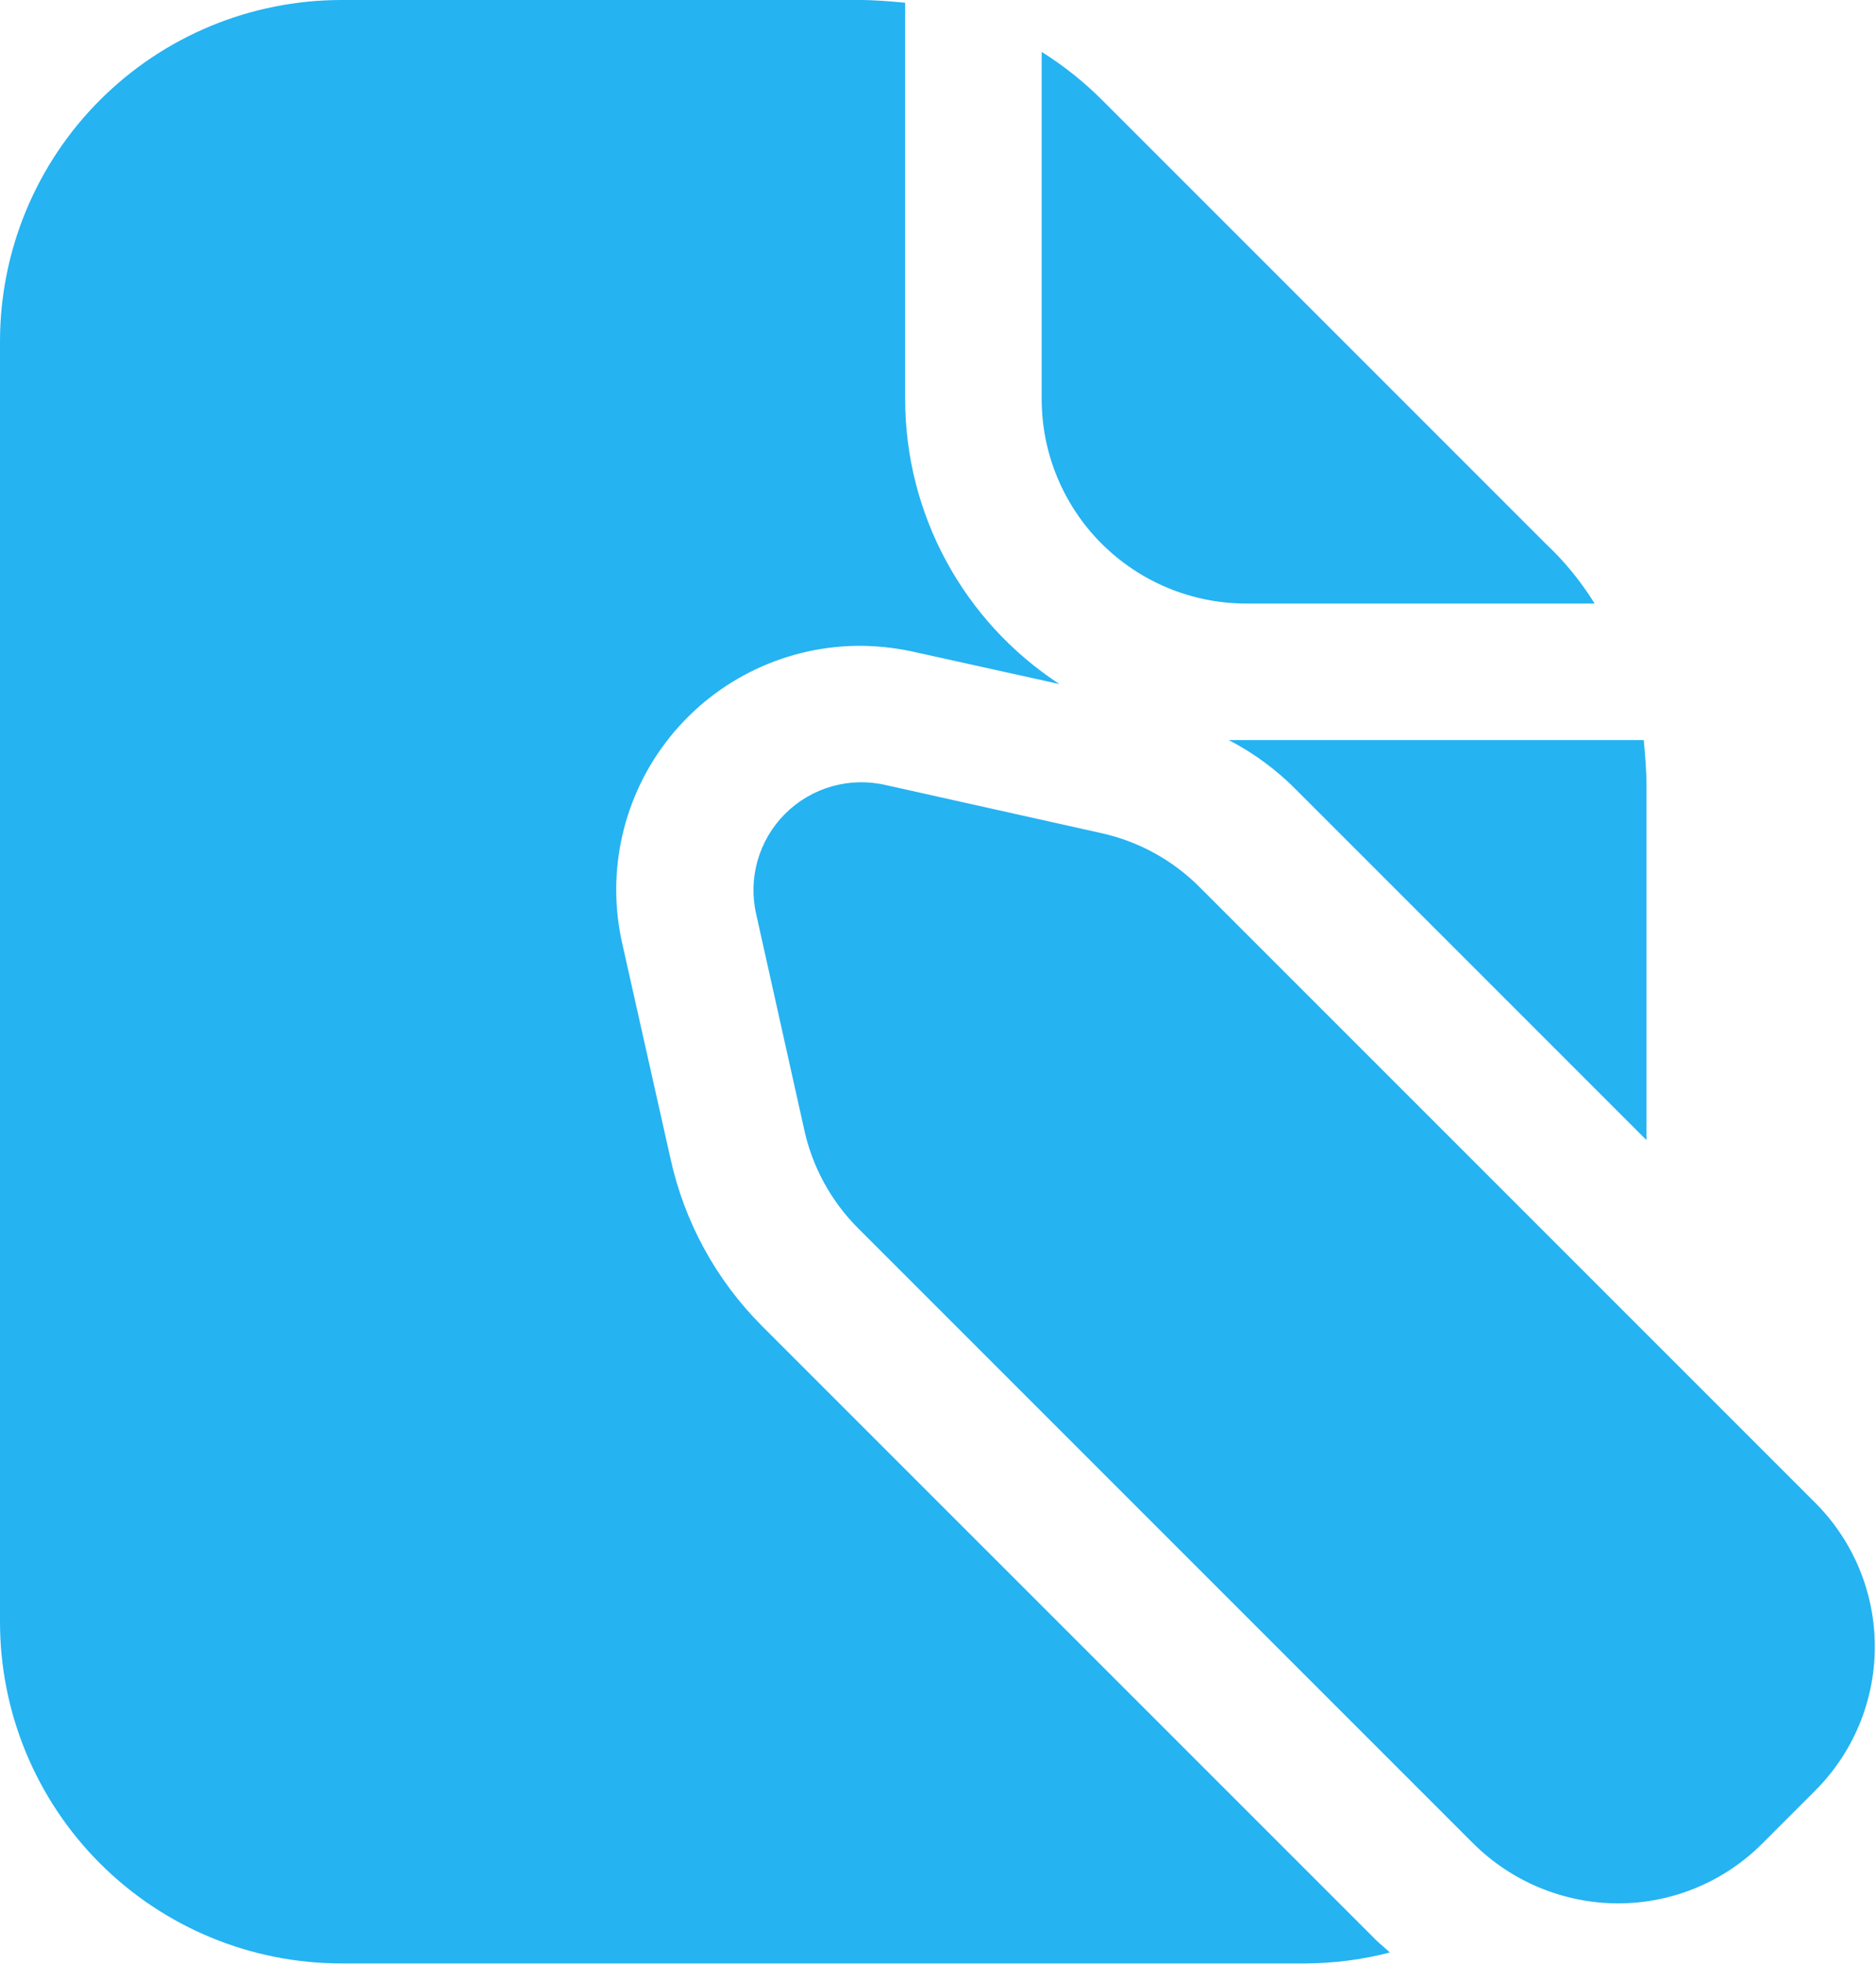 <svg width="513" height="537" viewBox="0 0 513 537" fill="none" xmlns="http://www.w3.org/2000/svg">
<path d="M496.157 489.818L481.969 504.006C471.5 514.543 457.25 520.454 442.396 520.433C427.557 520.386 413.333 514.48 402.822 504.006L234.822 336.006C227.312 328.558 222.124 319.094 219.89 308.752L206.823 250.137V250.142C204.484 240.199 207.453 229.751 214.677 222.527C221.901 215.303 232.349 212.335 242.291 214.673L300.906 227.741H300.901C311.245 229.975 320.707 235.163 328.155 242.673L496.155 410.673C506.728 421.126 512.677 435.376 512.677 450.246C512.677 465.117 506.729 479.366 496.155 489.82L496.157 489.818ZM354.664 216.165L450.237 311.738V214.67C450.237 210.566 449.862 206.457 449.492 202.353H335.997C342.914 205.936 349.216 210.597 354.67 216.165L354.664 216.165ZM340.852 165.02H436.054C432.315 158.973 427.794 153.452 422.612 148.593L301.278 27.26C296.309 22.301 290.799 17.916 284.852 14.192V109.02C284.831 123.88 290.727 138.135 301.232 148.64C311.742 159.145 325.997 165.041 340.857 165.02L340.852 165.02ZM208.321 362.513V362.508C195.758 349.914 187.076 333.977 183.305 316.59L170.237 258.35C165.607 238.408 170.393 217.449 183.216 201.496C196.039 185.537 215.476 176.356 235.946 176.589C240.977 176.678 245.982 177.303 250.878 178.454L289.706 187.042C263.362 169.829 247.492 140.479 247.518 109.015V0.745C243.414 0.37 239.304 0 235.2 0H93.333C68.584 0.01 44.849 9.844 27.349 27.344C9.844 44.849 0.011 68.584 0 93.333V443.52C0.01 468.269 9.844 492.004 27.349 509.509C44.849 527.009 68.584 536.843 93.333 536.853H356.907C364.719 536.827 372.495 535.822 380.057 533.864C378.938 532.744 377.443 531.624 376.323 530.504L208.321 362.513Z" fill="#25B3F2"/>
</svg>
